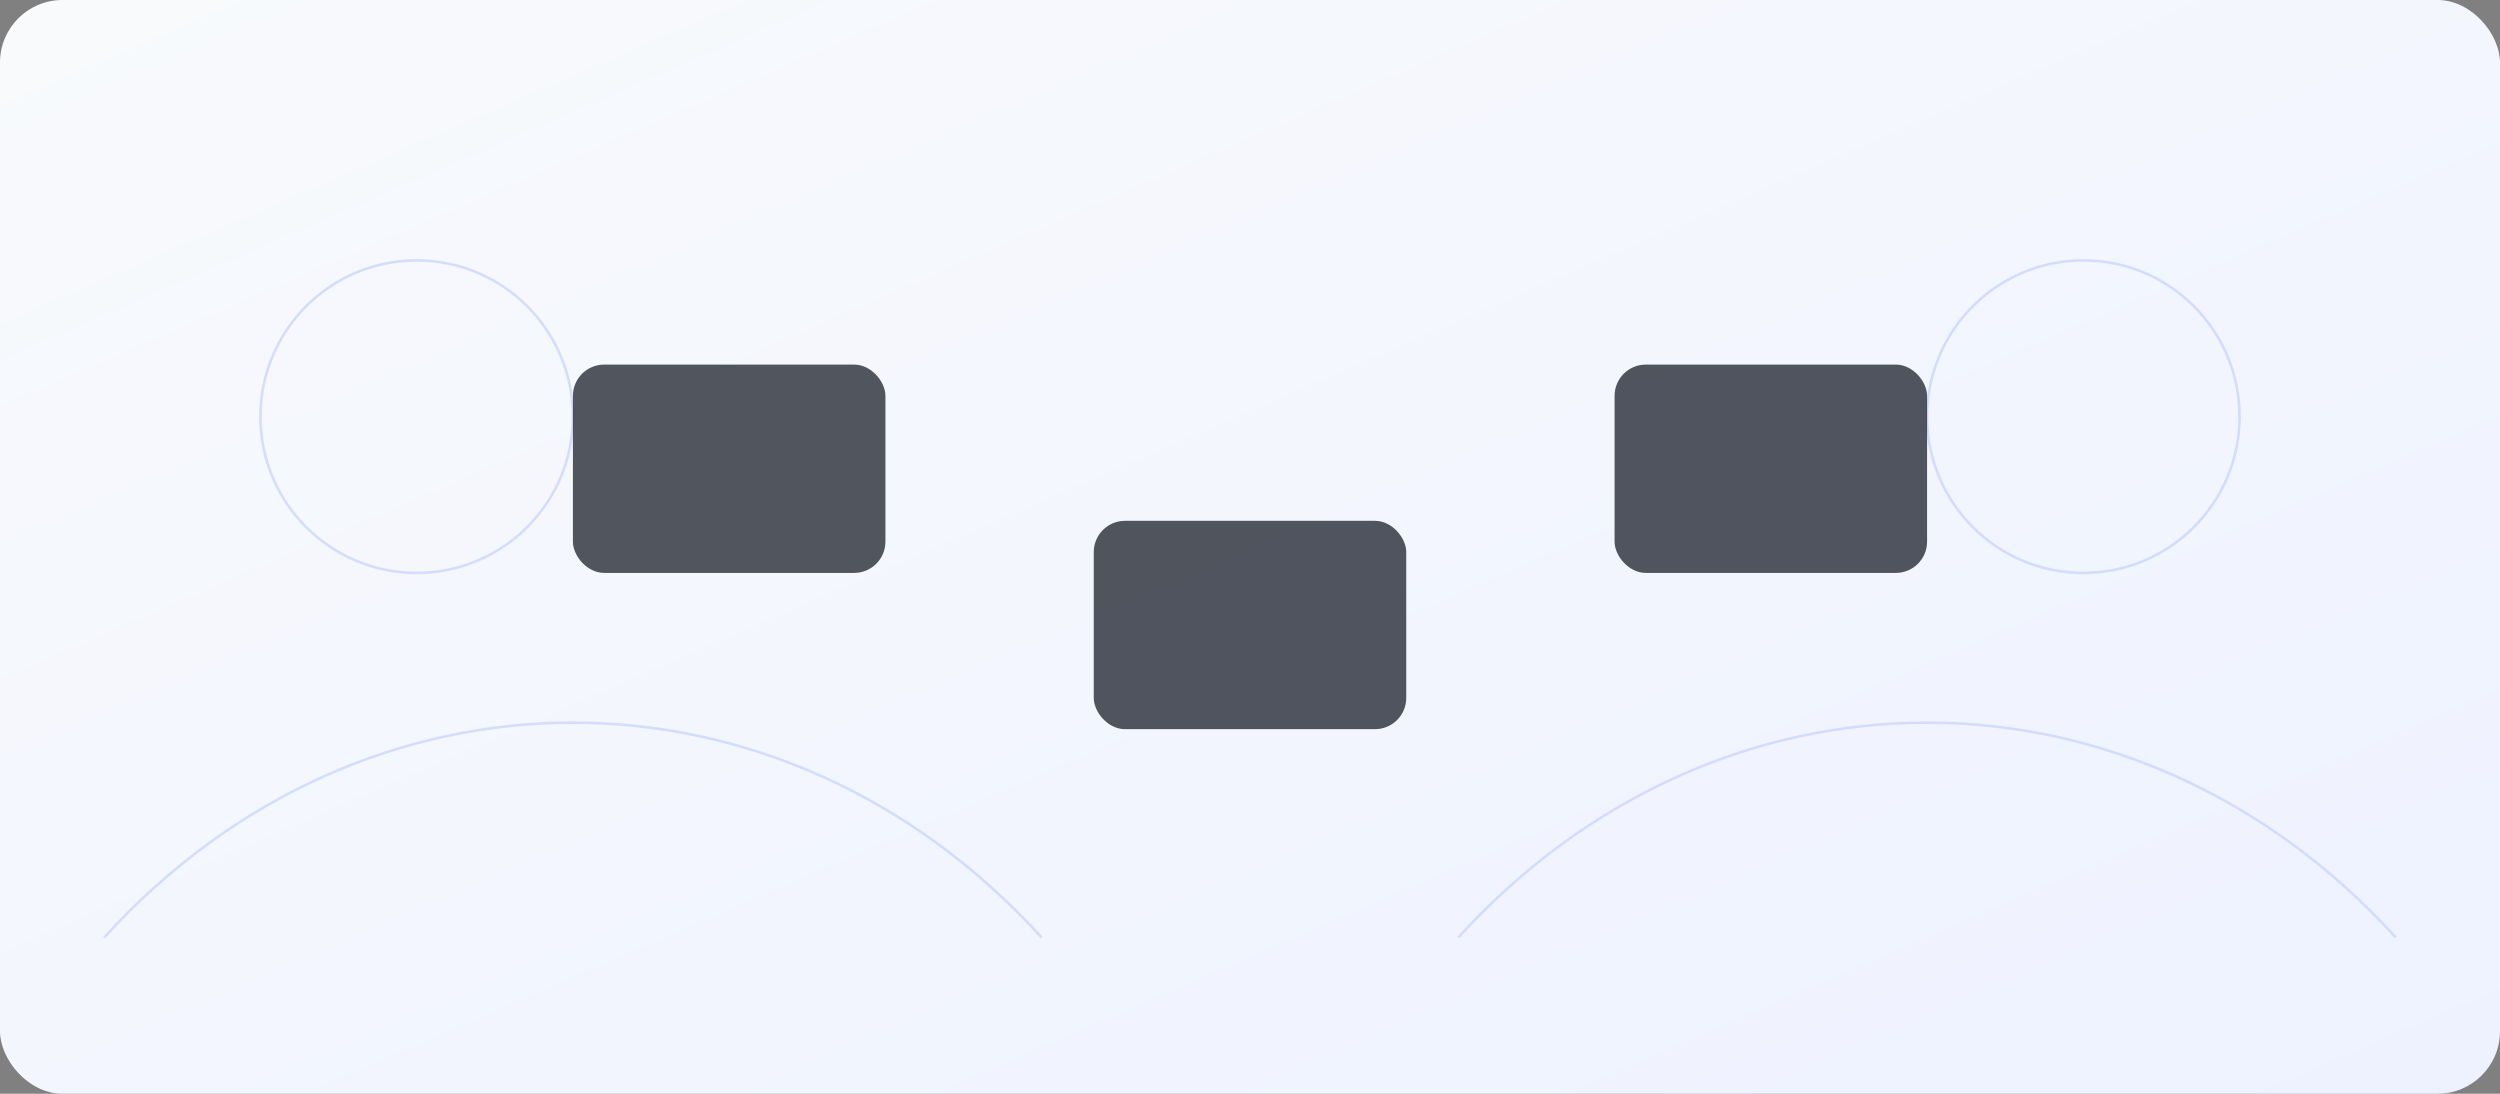 <svg width="960" height="420" viewBox="0 0 960 420" xmlns="http://www.w3.org/2000/svg">
  <rect x="0" y="0" width="960" height="420" fill="#808080" stroke="none"/>
  <defs>
    <linearGradient id="bg" x1="0" y1="0" x2="1" y2="1">
      <stop offset="0" stop-color="#f8fafc"/>
      <stop offset="1" stop-color="#eef2ff"/>
    </linearGradient>
  </defs>
  <rect width="960" height="420" rx="24" fill="url(#bg)"/>
  <g fill="none" stroke="#c7d2fe" opacity="0.7">
    <path d="M40 360 C 140 250, 300 250, 400 360"/>
    <path d="M560 360 C 660 250, 820 250, 920 360"/>
    <circle cx="160" cy="160" r="60"/>
    <circle cx="800" cy="160" r="60"/>
  </g>
  <g fill="#0b0f19" opacity="0.7">
    <rect x="220" y="140" width="120" height="80" rx="12"/>
    <rect x="620" y="140" width="120" height="80" rx="12"/>
    <rect x="420" y="200" width="120" height="80" rx="12"/>
  </g>
</svg>
